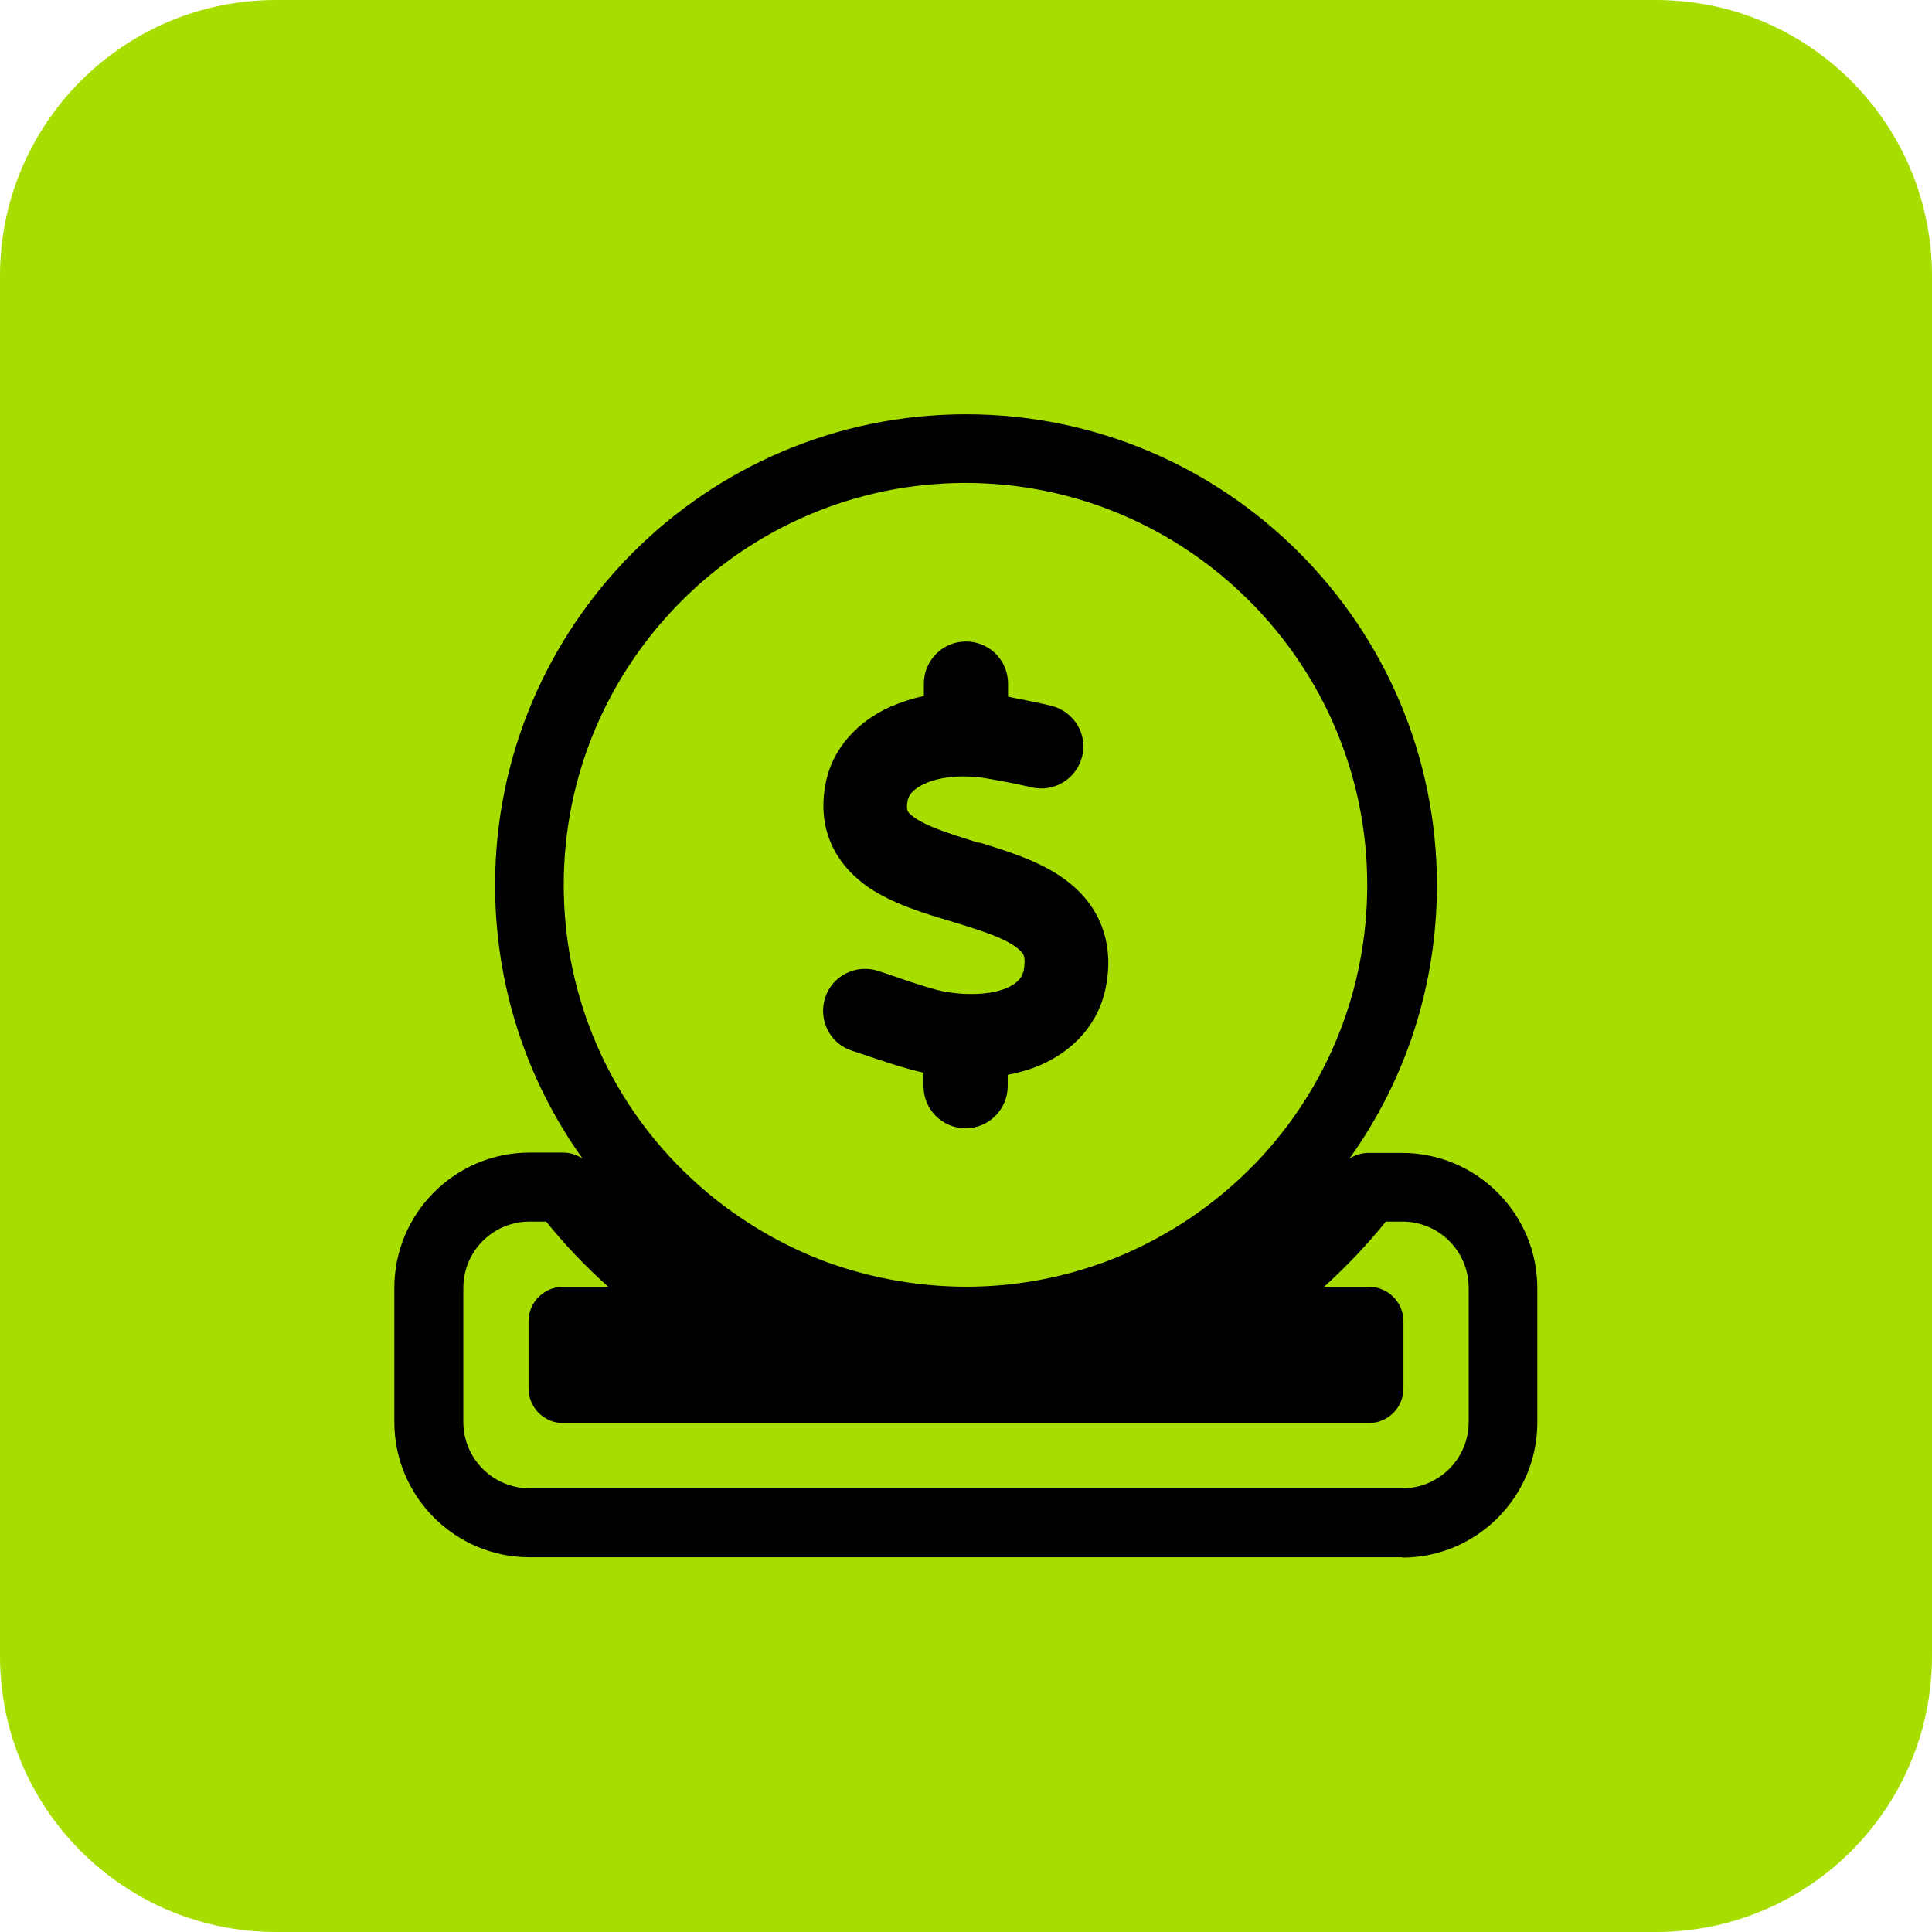 <?xml version="1.0" encoding="UTF-8"?> <svg xmlns="http://www.w3.org/2000/svg" width="56" height="56" viewBox="0 0 56 56" fill="none"><g clip-path="url(#clip0_7905_27506)"><path d="M48 0H8C3.582 0 0 3.582 0 8V48C0 52.418 3.582 56 8 56H48C52.418 56 56 52.418 56 48V8C56 3.582 52.418 0 48 0Z" fill="#A7DE00"></path><path d="M40.65 45.138H15.35C13.19 45.138 11.43 43.378 11.43 41.218V37.328C11.43 35.168 13.19 33.408 15.35 33.408H16.32C16.52 33.408 16.72 33.468 16.89 33.588C15.24 31.288 14.35 28.528 14.35 25.658C14.35 18.128 20.47 12.008 28 12.008C35.53 12.008 41.65 18.128 41.65 25.658C41.65 28.538 40.76 31.288 39.11 33.588C39.27 33.478 39.47 33.418 39.67 33.418H40.64C42.8 33.418 44.56 35.178 44.56 37.338V41.228C44.56 43.388 42.8 45.148 40.64 45.148L40.65 45.138ZM15.35 35.408C14.29 35.408 13.43 36.268 13.43 37.328V41.218C13.43 42.278 14.29 43.138 15.35 43.138H40.65C41.71 43.138 42.57 42.278 42.57 41.218V37.328C42.57 36.268 41.71 35.408 40.65 35.408H40.17C39.62 36.088 39.02 36.718 38.38 37.298H39.68C40.23 37.298 40.68 37.748 40.68 38.298V40.248C40.68 40.798 40.23 41.248 39.68 41.248H16.32C15.77 41.248 15.32 40.798 15.32 40.248V38.298C15.32 37.748 15.77 37.298 16.32 37.298H17.63C16.98 36.718 16.38 36.088 15.83 35.408H15.35ZM29.22 39.248H34.96C34.65 39.138 34.41 38.888 34.32 38.558C34.23 38.228 34.32 37.878 34.54 37.638C33.93 37.968 33.3 38.258 32.65 38.498C32.63 38.498 32.61 38.508 32.59 38.518C31.51 38.908 30.38 39.148 29.23 39.248H29.22ZM21.03 39.248H26.77C25.6 39.148 24.46 38.888 23.35 38.498C22.69 38.258 22.05 37.968 21.44 37.628C21.67 37.878 21.76 38.228 21.67 38.558C21.58 38.888 21.34 39.138 21.03 39.248ZM27.99 13.998C21.57 13.998 16.34 19.228 16.34 25.648C16.34 28.668 17.49 31.538 19.58 33.708C20.81 34.988 22.33 35.978 23.98 36.588C26.62 37.538 29.43 37.518 31.94 36.608C31.96 36.608 31.98 36.598 32 36.588C33.57 36.008 35.03 35.078 36.22 33.888L36.4 33.708C38.48 31.538 39.63 28.678 39.63 25.648C39.63 19.228 34.4 13.998 27.98 13.998H27.99Z" fill="black"></path><path d="M27.999 18.594C27.319 18.594 26.779 19.144 26.779 19.814V20.174C26.439 20.244 26.119 20.354 25.809 20.484C24.899 20.894 24.109 21.664 23.919 22.774C23.809 23.394 23.869 23.994 24.129 24.534C24.389 25.074 24.779 25.444 25.179 25.724C25.889 26.204 26.819 26.484 27.529 26.694L27.659 26.734C28.509 26.994 29.079 27.184 29.439 27.444C29.589 27.554 29.649 27.634 29.669 27.684C29.689 27.734 29.719 27.844 29.679 28.094C29.639 28.304 29.529 28.484 29.189 28.634C28.819 28.794 28.219 28.874 27.439 28.754C27.079 28.694 26.419 28.474 25.849 28.274C25.719 28.234 25.589 28.184 25.459 28.144C24.819 27.934 24.129 28.274 23.919 28.914C23.709 29.554 24.049 30.244 24.689 30.454C24.759 30.474 24.849 30.504 24.959 30.544C25.439 30.704 26.189 30.964 26.769 31.094V31.484C26.769 32.164 27.319 32.704 27.989 32.704C28.659 32.704 29.209 32.154 29.209 31.484V31.154C29.529 31.094 29.849 31.004 30.149 30.874C31.099 30.464 31.879 29.674 32.069 28.524C32.179 27.894 32.129 27.294 31.889 26.734C31.649 26.184 31.269 25.784 30.859 25.484C30.119 24.944 29.139 24.654 28.399 24.424H28.349C27.489 24.154 26.899 23.964 26.529 23.714C26.369 23.604 26.319 23.534 26.309 23.504C26.299 23.484 26.269 23.404 26.309 23.204C26.329 23.084 26.429 22.884 26.809 22.714C27.199 22.534 27.809 22.444 28.549 22.554C28.809 22.594 29.639 22.754 29.869 22.814C30.519 22.984 31.179 22.604 31.359 21.954C31.539 21.304 31.149 20.644 30.499 20.464C30.229 20.394 29.619 20.274 29.219 20.194V19.814C29.219 19.134 28.669 18.594 27.999 18.594Z" fill="black"></path><path d="M39.68 37.633H19.68V39.273H39.68V37.633Z" fill="black"></path></g><defs><clipPath id="clip0_7905_27506"><rect width="56" height="56" fill="white"></rect></clipPath></defs></svg> 